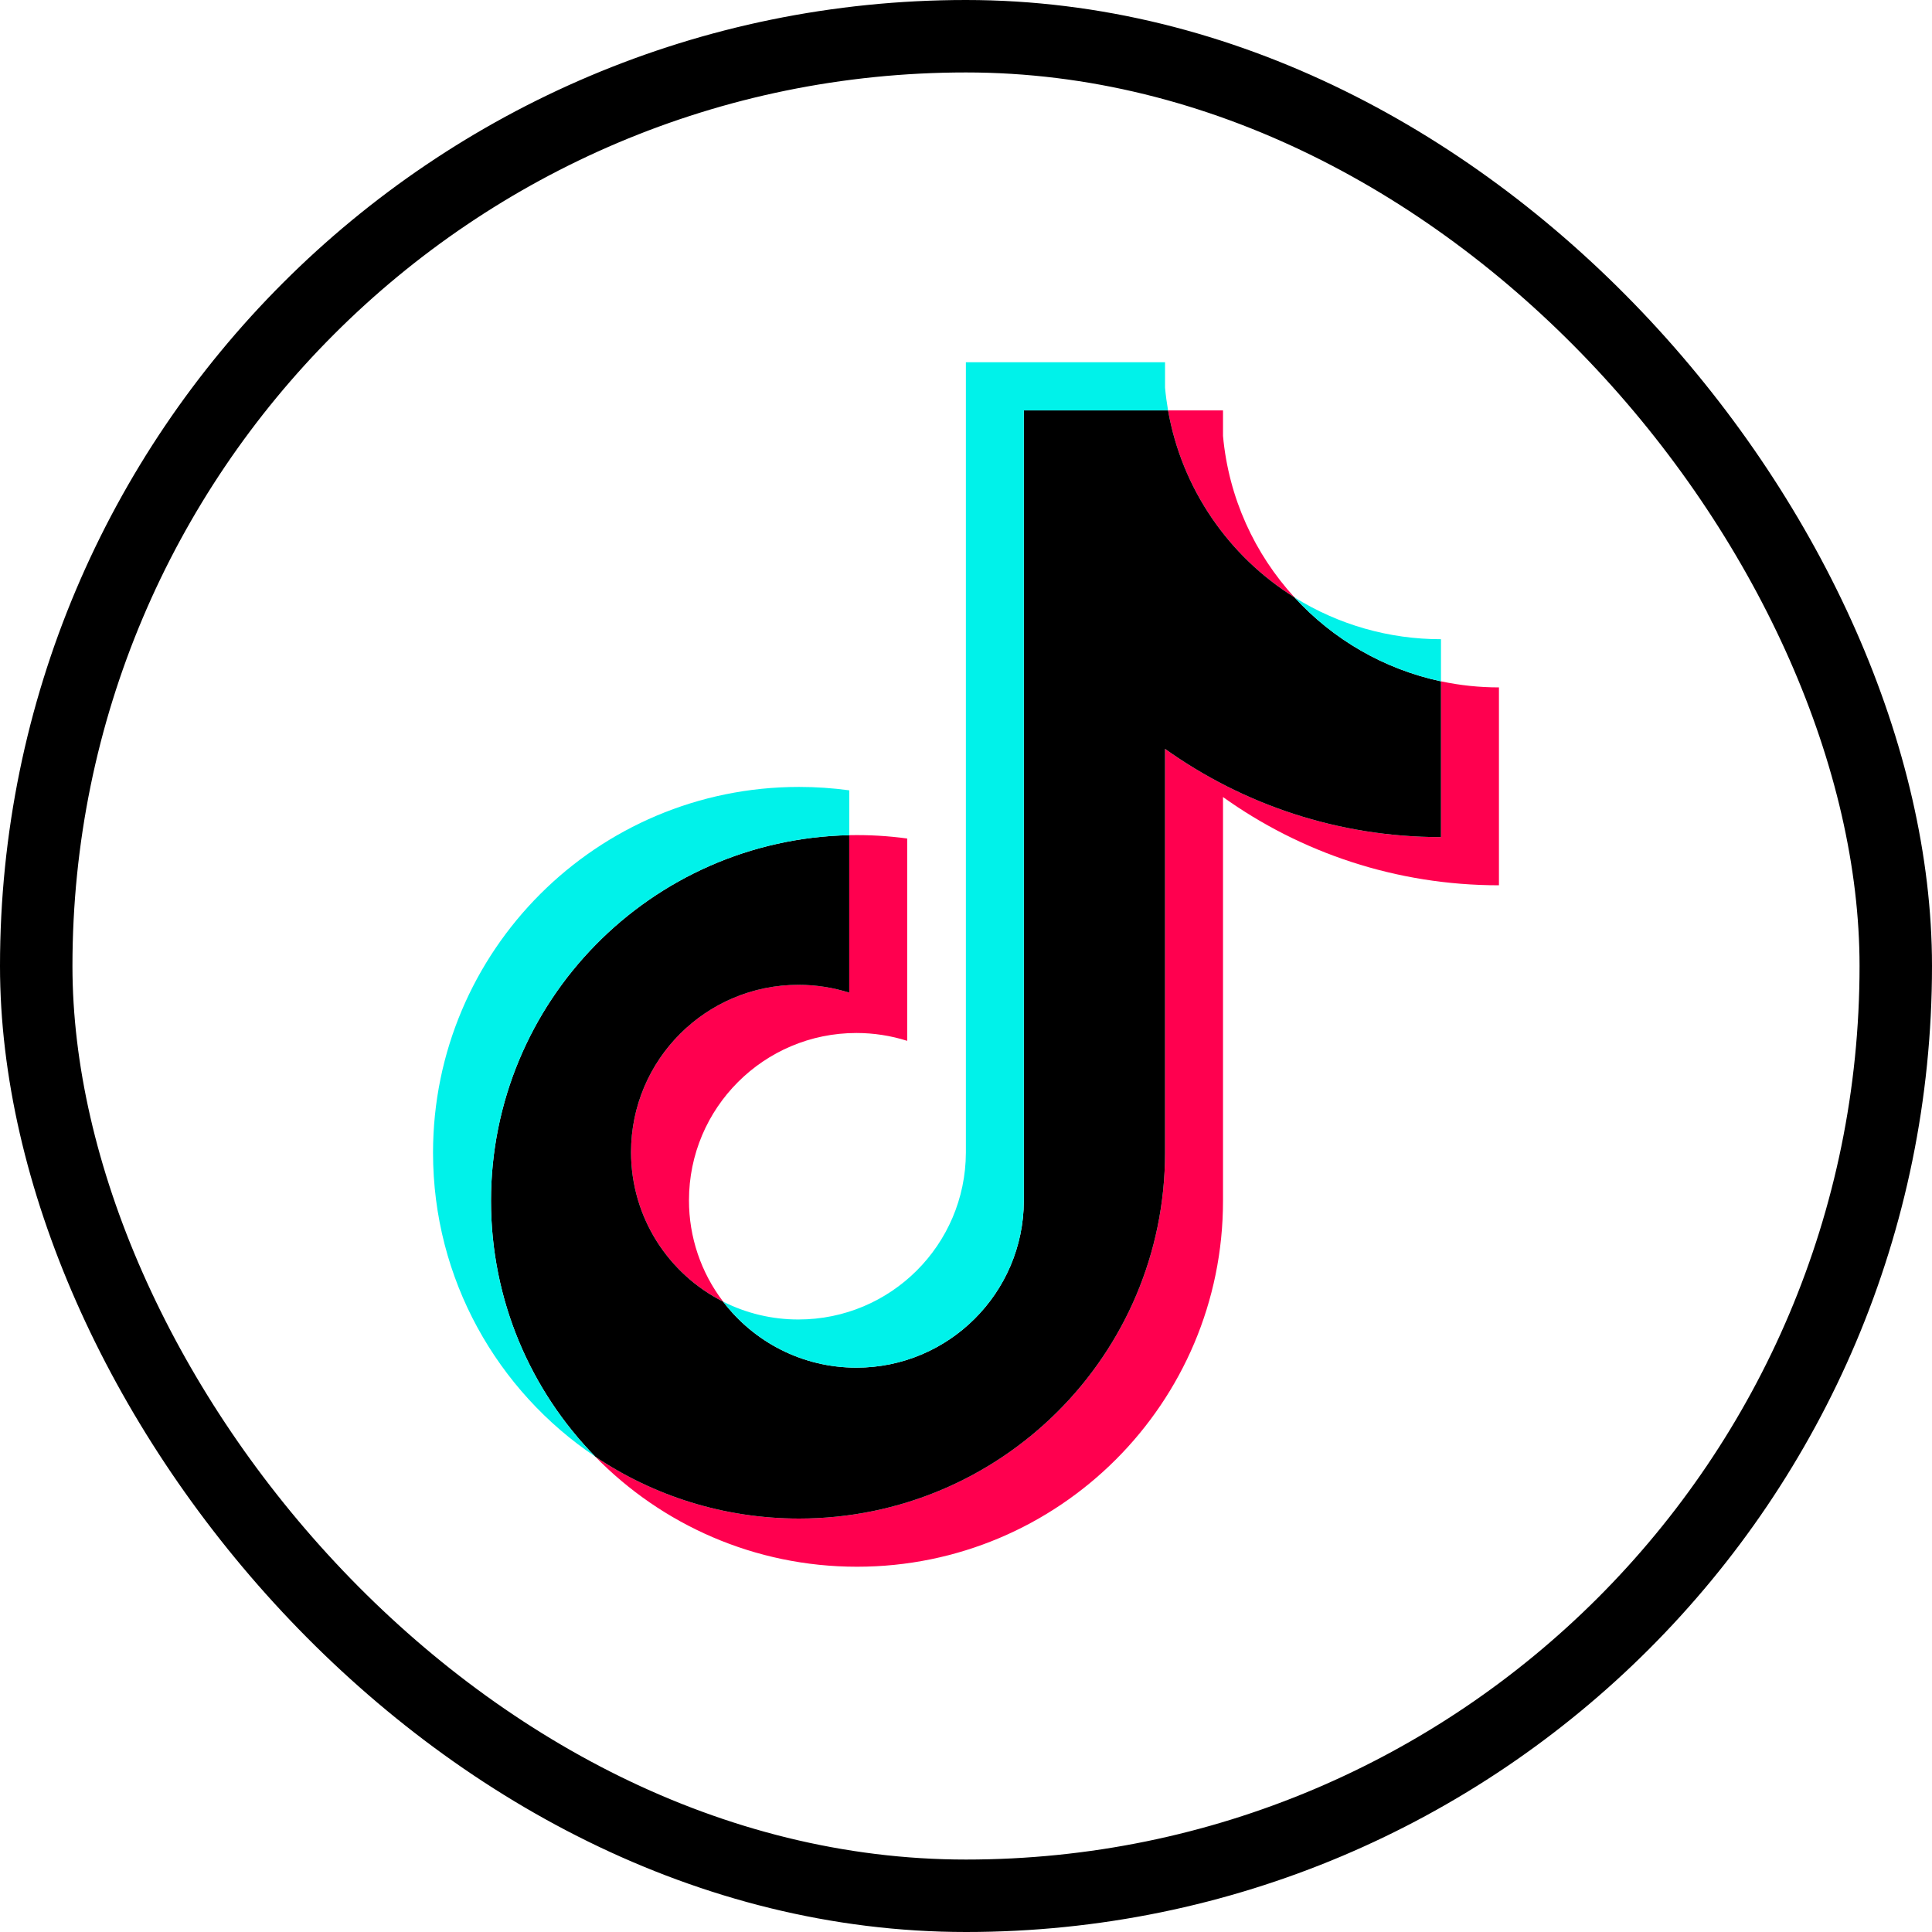 <svg width="80" height="80" viewBox="0 0 80 80" fill="none" xmlns="http://www.w3.org/2000/svg">
<rect x="1.5" y="1.5" width="77" height="77" rx="38.5" stroke="black" stroke-width="3"/>
<g clip-path="url(#clip0_2443_4)">
<path d="M50.642 33.004C53.862 35.305 57.807 36.658 62.068 36.658V28.464C61.261 28.464 60.457 28.38 59.668 28.212V34.663C55.408 34.663 51.463 33.309 48.242 31.009V47.732C48.242 56.098 41.456 62.88 33.087 62.88C29.964 62.88 27.061 61.936 24.65 60.318C27.402 63.13 31.24 64.875 35.486 64.875C43.856 64.875 50.642 58.093 50.642 49.727V33.004H50.642ZM53.602 24.736C51.956 22.939 50.875 20.617 50.642 18.049V16.995H48.367C48.94 20.258 50.892 23.046 53.602 24.736ZM29.944 53.898C29.024 52.693 28.527 51.219 28.529 49.703C28.529 45.877 31.633 42.774 35.462 42.774C36.176 42.774 36.885 42.883 37.565 43.099V34.721C36.77 34.612 35.968 34.566 35.166 34.583V41.104C34.486 40.888 33.776 40.779 33.062 40.779C29.233 40.779 26.13 43.882 26.13 47.708C26.13 50.414 27.681 52.757 29.944 53.898Z" fill="#FF004F"/>
<path d="M48.242 31.009C51.463 33.309 55.407 34.663 59.668 34.663V28.212C57.29 27.706 55.184 26.464 53.602 24.736C50.892 23.046 48.94 20.258 48.367 16.995H42.395V49.727C42.381 53.542 39.283 56.632 35.462 56.632C33.21 56.632 31.21 55.56 29.943 53.898C27.681 52.757 26.13 50.414 26.13 47.708C26.13 43.882 29.233 40.78 33.062 40.78C33.796 40.78 34.503 40.894 35.166 41.104V34.583C26.944 34.753 20.331 41.468 20.331 49.727C20.331 53.85 21.977 57.587 24.65 60.318C27.061 61.936 29.964 62.88 33.087 62.88C41.457 62.88 48.242 56.098 48.242 47.732L48.242 31.009Z" fill="black"/>
<path d="M59.668 28.212V26.468C57.524 26.471 55.421 25.871 53.602 24.736C55.212 26.498 57.333 27.714 59.668 28.212M48.367 16.995C48.313 16.683 48.271 16.369 48.242 16.054V15H39.995V47.732C39.981 51.547 36.883 54.637 33.062 54.637C31.979 54.639 30.91 54.386 29.943 53.898C31.21 55.559 33.21 56.632 35.462 56.632C39.282 56.632 42.381 53.543 42.394 49.727V16.995L48.367 16.995ZM35.167 34.583V32.726C34.477 32.632 33.783 32.585 33.087 32.585C24.716 32.585 17.931 39.367 17.931 47.732C17.931 52.977 20.598 57.599 24.65 60.317C21.977 57.587 20.331 53.849 20.331 49.727C20.331 41.468 26.944 34.753 35.167 34.583Z" fill="#00F2EA"/>
</g>
<defs>
<clipPath id="clip0_2443_4">
<rect width="44.138" height="50" fill="white" transform="translate(17.931 15)"/>
</clipPath>
</defs>
</svg>
